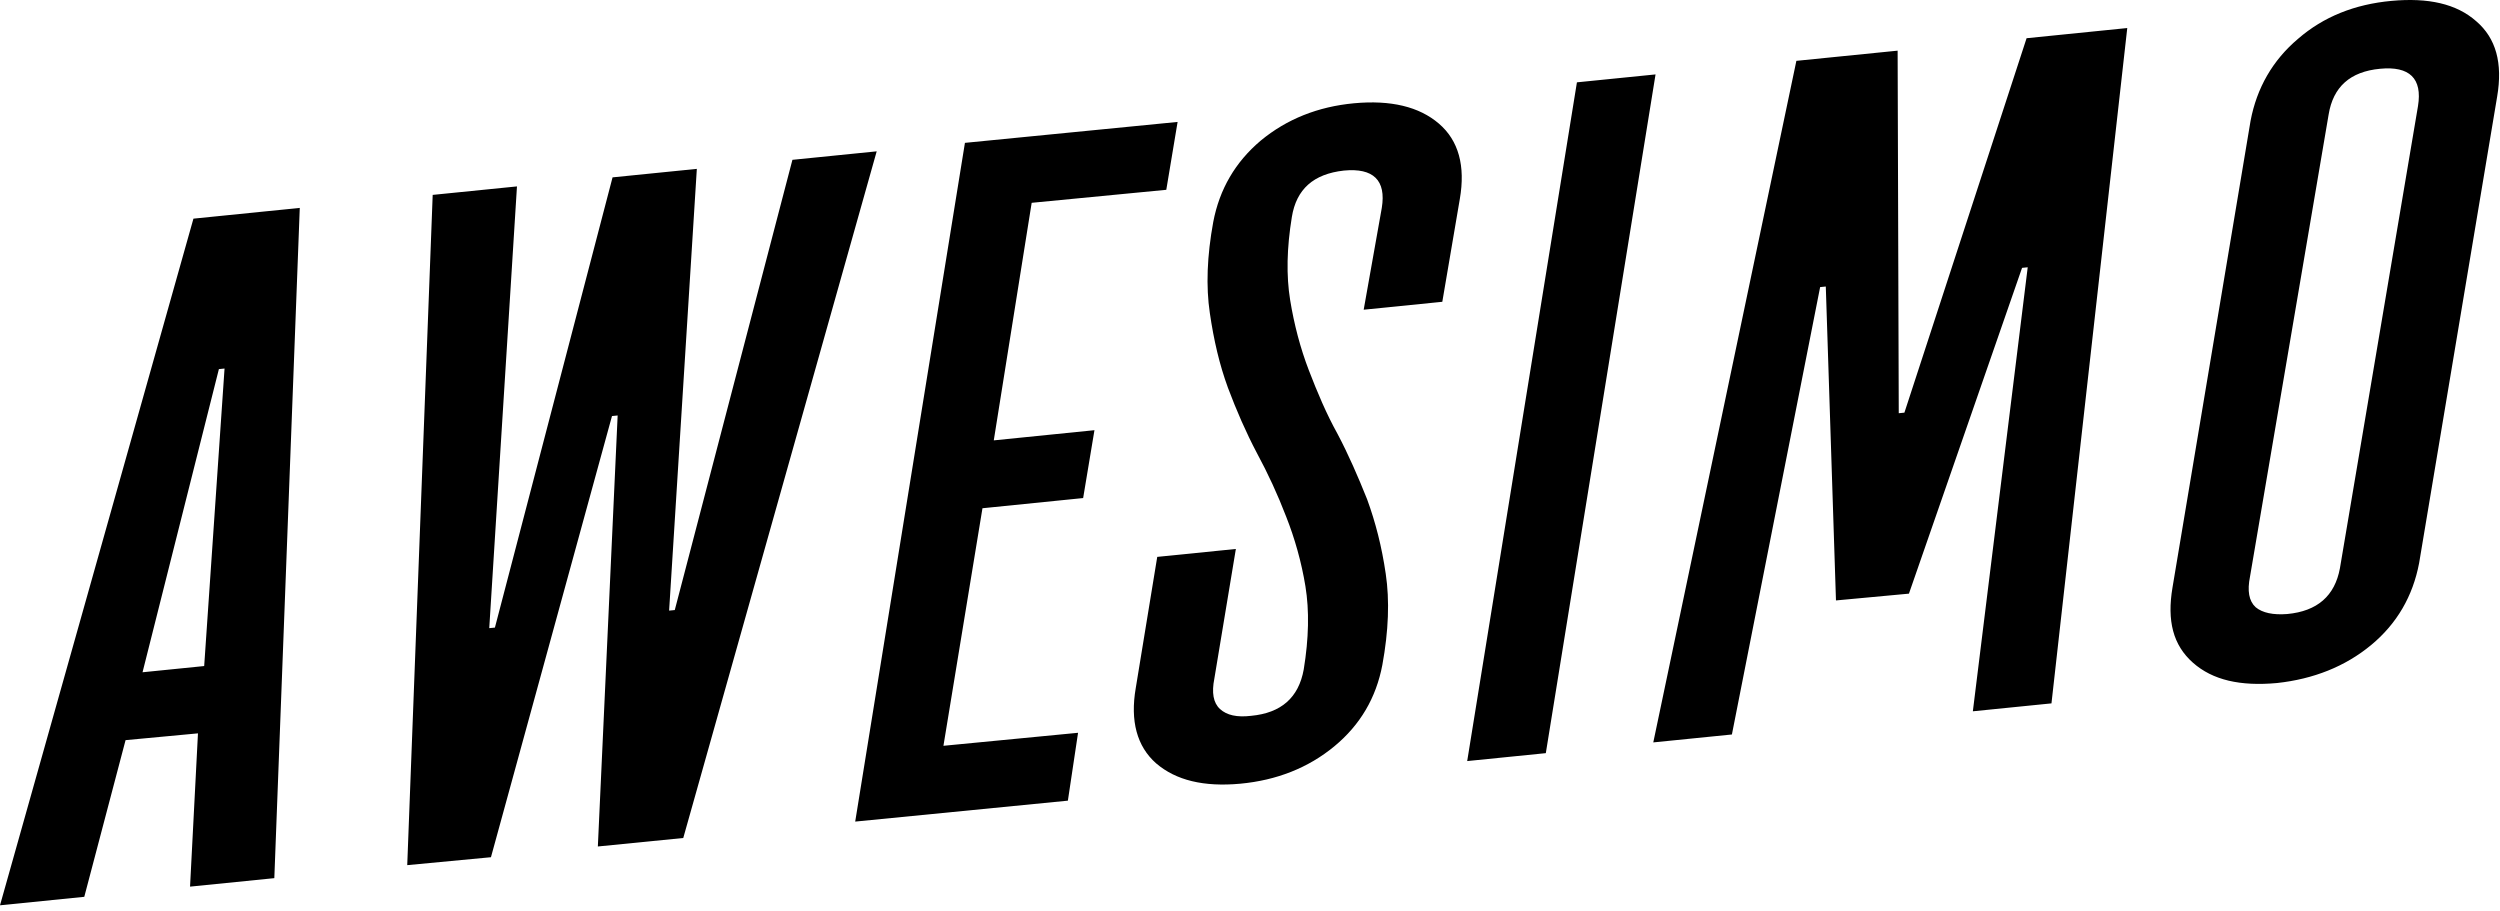 <?xml version="1.0" encoding="UTF-8"?> <svg xmlns="http://www.w3.org/2000/svg" xmlns:xlink="http://www.w3.org/1999/xlink" width="442px" height="161px" viewBox="0 0 442 161"> <title>Awesimo</title> <g id="Symbols" stroke="none" stroke-width="1" fill="none" fill-rule="evenodd"> <g id="Logo/Wordmark/White" fill="#000000" fill-rule="nonzero"> <path d="M53,36.757 L48.5,155.257 L33.6,156.757 L35,129.657 L22.2,130.857 L14.9,158.557 L0,160.057 L34.2,38.657 L53,36.757 Z M39.7,65.157 L38.7,65.257 L25.2,118.857 L36.1,117.757 L39.7,65.157 Z M155,26.757 L120.8,148.157 L105.7,149.657 L109.2,73.457 L108.2,73.557 L86.8,151.557 L72,152.957 L76.5,34.457 L91.4,32.957 L86.5,111.057 L87.5,110.957 L108.3,31.357 L123.2,29.857 L118.3,107.957 L119.3,107.857 L140.1,28.257 L155,26.757 Z M208.2,21.557 L206.2,33.557 L182.4,35.857 L175.7,77.857 L193.5,76.057 L191.5,88.057 L173.7,89.857 L166.8,131.857 L190.6,129.557 L188.8,141.557 L151.2,145.257 L170.6,25.257 L208.2,21.557 Z M254.4,21.857 C257.9,24.857 259.1,29.357 258.1,35.157 L255,53.357 L241.1,54.757 L244.3,36.757 C245.1,31.857 242.8,29.657 237.6,30.157 C232.2,30.757 229.2,33.457 228.4,38.357 C227.5,43.857 227.4,48.757 228.1,53.057 C228.8,57.357 229.9,61.557 231.4,65.457 C232.9,69.357 234.5,73.157 236.5,76.757 C238.4,80.357 240.1,84.257 241.7,88.257 C243.2,92.357 244.3,96.657 245,101.457 C245.7,106.157 245.5,111.557 244.4,117.557 C243.3,123.357 240.5,128.157 235.9,131.957 C231.3,135.757 225.7,137.957 219.3,138.557 C212.8,139.157 207.9,137.957 204.4,134.957 C201,131.957 199.8,127.457 200.8,121.657 L204.6,98.457 L218.5,97.057 L214.7,119.957 C214.2,122.457 214.5,124.257 215.7,125.357 C216.9,126.457 218.7,126.857 221.2,126.557 C226.5,126.057 229.6,123.357 230.5,118.357 C231.4,112.857 231.5,107.957 230.8,103.657 C230.1,99.357 228.9,95.157 227.4,91.357 C225.9,87.457 224.2,83.757 222.2,80.057 C220.3,76.457 218.6,72.557 217.1,68.557 C215.6,64.457 214.6,60.157 213.9,55.357 C213.2,50.657 213.4,45.257 214.5,39.257 C215.6,33.457 218.4,28.657 222.9,24.857 C227.5,21.057 233,18.857 239.4,18.257 C245.9,17.657 250.9,18.857 254.4,21.857 Z M292.7,13.157 L273.3,133.157 L259.4,134.557 L278.8,14.557 L292.7,13.157 Z M376.1,4.957 L362.7,124.357 L348.8,125.757 L358.5,47.257 L357.5,47.357 L337.5,104.957 L324.6,106.157 L322.8,50.657 L321.8,50.757 L306.2,129.857 L292.3,131.257 L317.6,10.757 L335.5,8.957 L335.7,73.057 L336.7,72.957 L358.3,6.757 L376.1,4.957 Z M437.8,3.757 C441.3,6.757 442.5,11.157 441.5,17.057 L427.7,99.557 C426.6,105.357 423.8,110.257 419.2,114.057 C414.6,117.857 409,120.057 402.6,120.757 C396.1,121.357 391.2,120.257 387.7,117.157 C384.2,114.057 383.1,109.757 384.1,103.857 L397.9,21.357 C399,15.557 401.8,10.657 406.3,6.857 C410.8,2.957 416.3,0.757 422.8,0.157 C429.3,-0.443 434.3,0.657 437.8,3.757 Z M420.8,12.157 C415.5,12.657 412.5,15.357 411.7,20.257 L397.8,101.957 C397.3,104.457 397.6,106.257 398.8,107.357 C400,108.357 401.9,108.757 404.4,108.557 C409.7,108.057 412.8,105.357 413.7,100.457 L427.5,18.757 C428.3,13.857 426,11.657 420.8,12.157 Z" id="Awesimo"></path> </g> </g> </svg> 